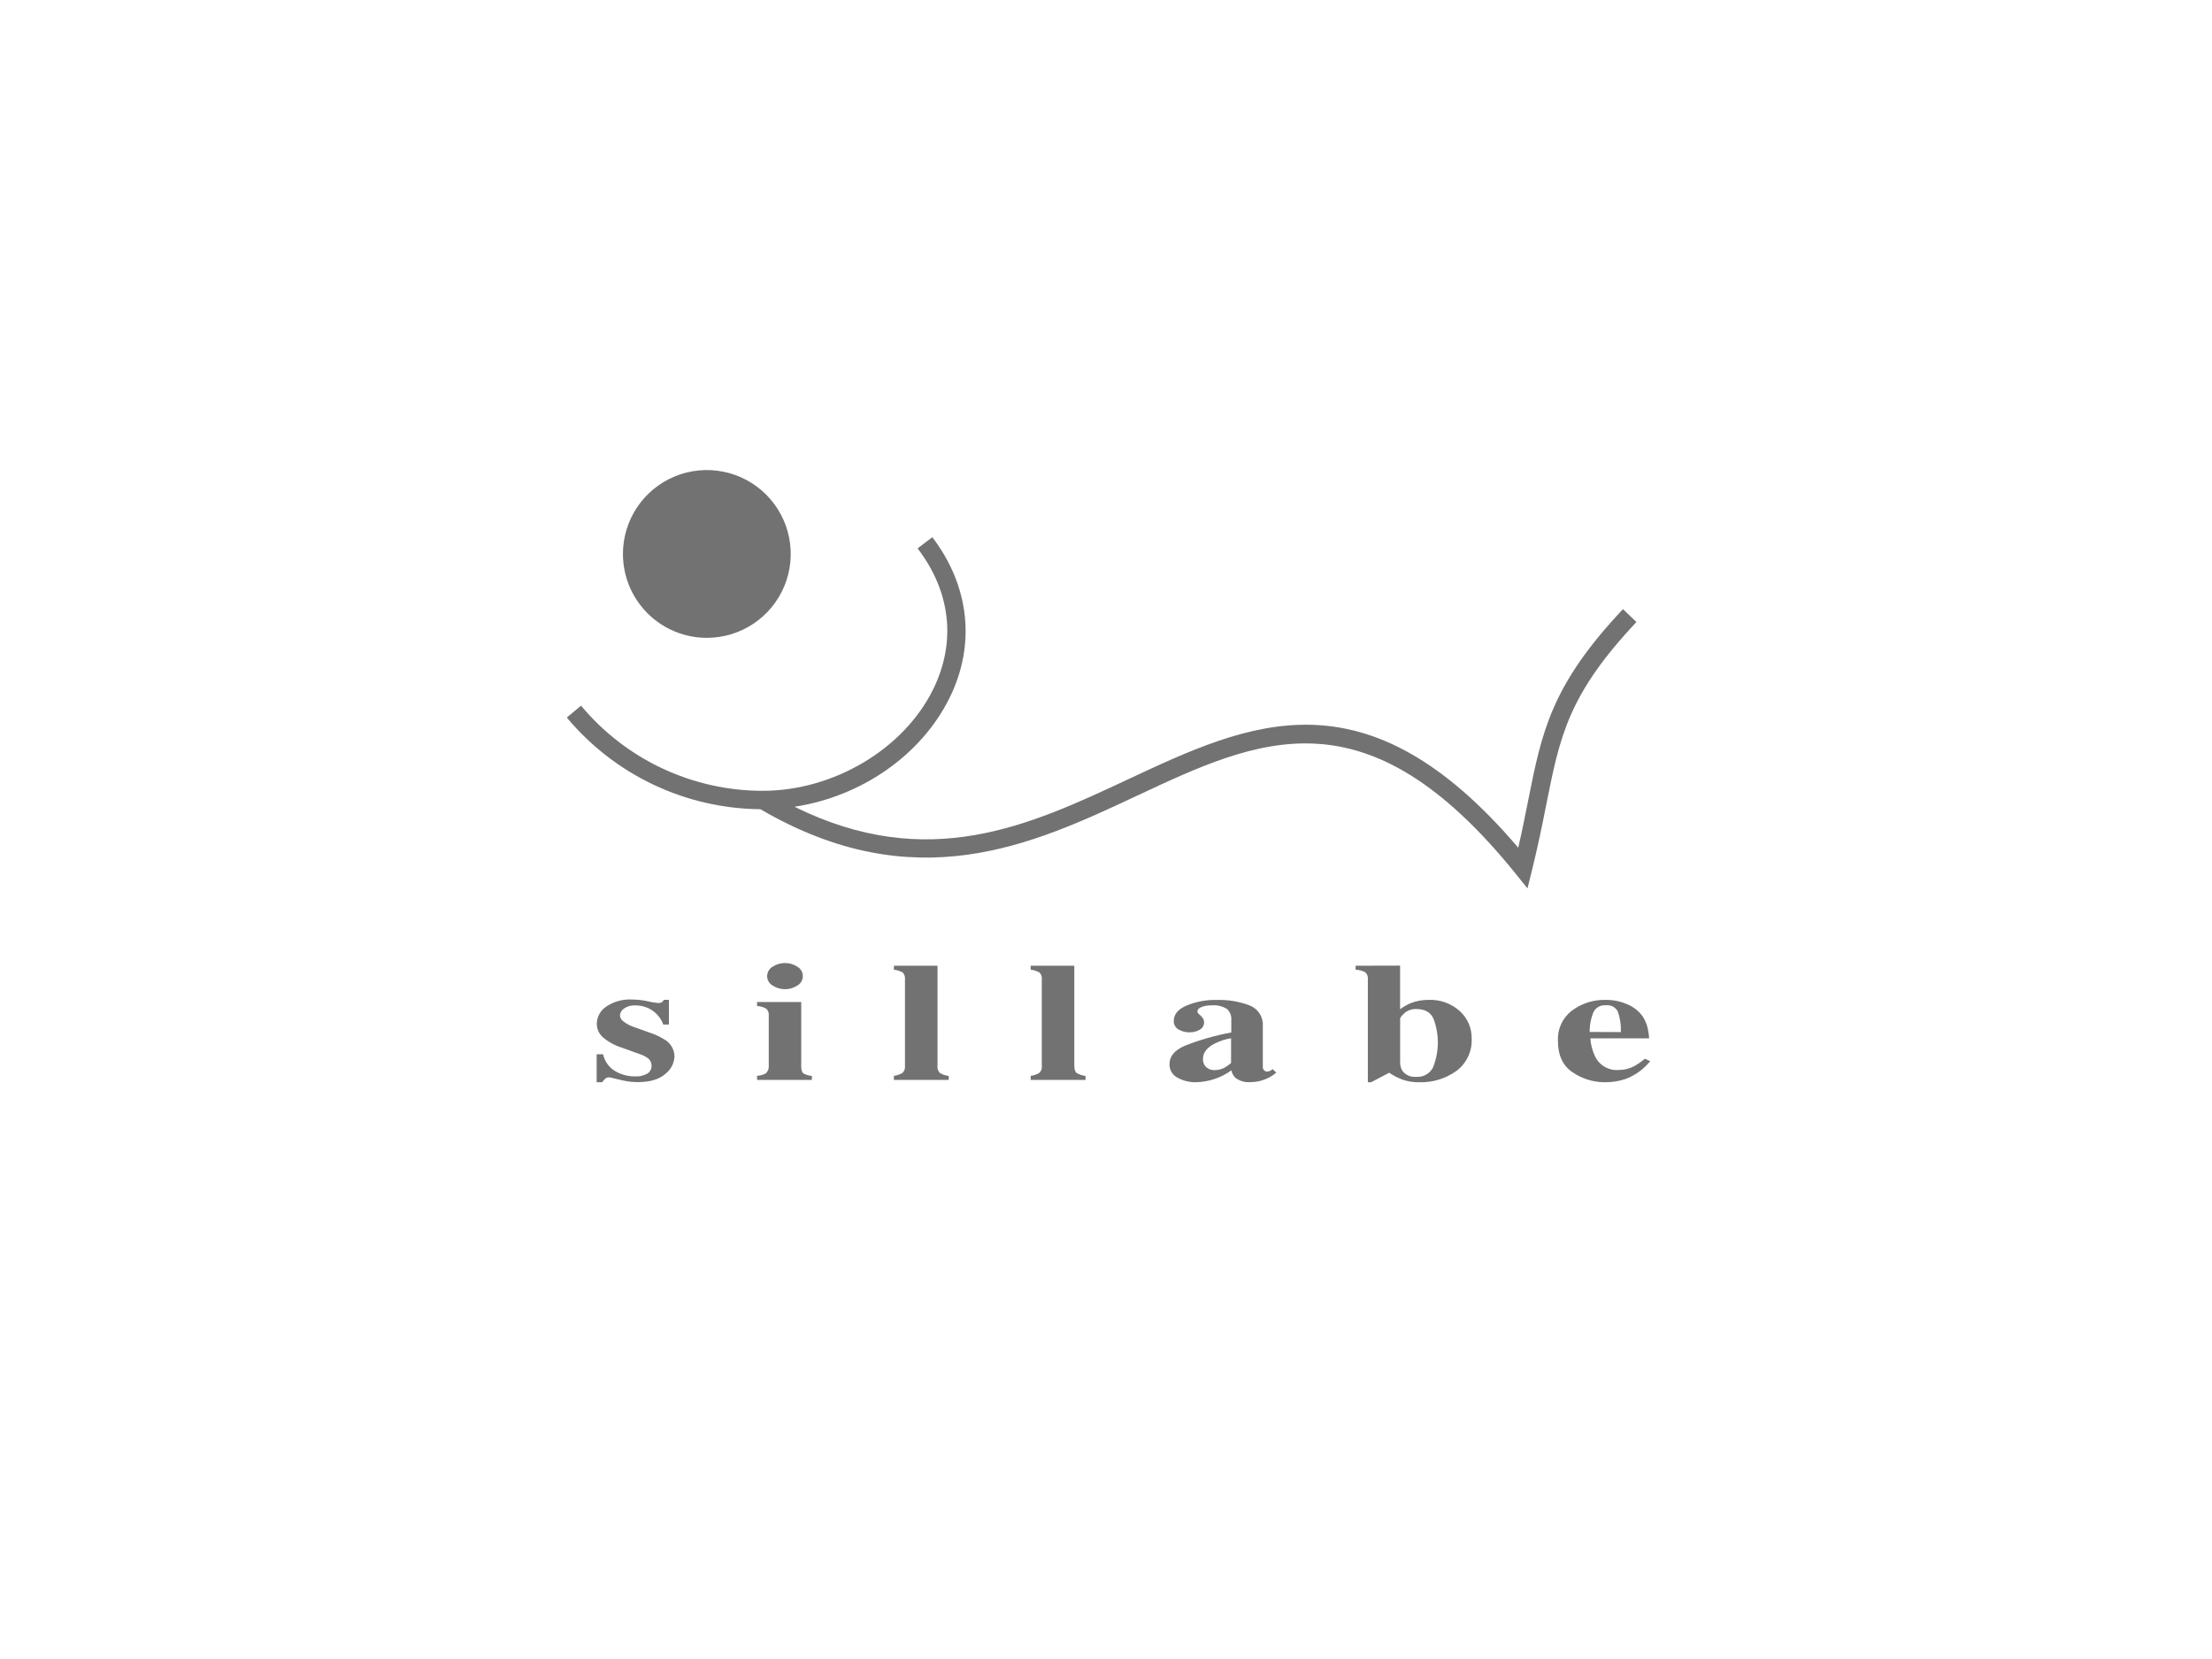 <svg width="320" height="240" viewBox="0 0 320 240" fill="none" xmlns="http://www.w3.org/2000/svg">
<path d="M90.117 80.143C90.116 77.742 90.827 75.395 92.16 73.398C93.493 71.402 95.388 69.845 97.606 68.925C99.823 68.006 102.264 67.765 104.619 68.233C106.973 68.7 109.137 69.856 110.835 71.553C112.533 73.25 113.689 75.413 114.158 77.767C114.627 80.122 114.387 82.562 113.468 84.781C112.55 86.999 110.994 88.895 108.998 90.228C107.002 91.562 104.655 92.274 102.254 92.274C99.036 92.274 95.95 90.996 93.674 88.722C91.398 86.447 90.119 83.361 90.117 80.143Z" fill="#727272"/>
<path d="M234.787 88.121C224.388 99.169 223.063 105.811 221.061 115.866C220.654 117.914 220.207 120.162 219.639 122.634C197.55 96.674 180.841 104.48 163.18 112.746C148.961 119.405 134.294 126.271 114.936 116.709C124.566 115.241 133.239 109.298 137.363 100.97C141.177 93.272 140.271 84.795 134.874 77.711L132.746 79.334C137.569 85.644 138.361 92.928 134.965 99.783C130.704 108.386 120.58 114.403 110.347 114.403C105.33 114.404 100.374 113.3 95.831 111.171C91.288 109.042 87.269 105.939 84.059 102.083L82 103.803C85.425 107.914 89.704 111.229 94.54 113.519C99.376 115.81 104.652 117.019 110.003 117.065C132.373 130.12 149.362 122.193 164.345 115.178C182.2 106.803 197.63 99.57 219.283 126.42L220.975 128.519L221.623 125.898C222.512 122.319 223.138 119.187 223.688 116.422C225.667 106.476 226.866 100.477 236.737 89.986L234.787 88.121Z" fill="#727272"/>
<path d="M86.316 152.513H87.24C87.355 153.031 87.576 153.519 87.89 153.947C88.204 154.375 88.604 154.732 89.064 154.996C89.9 155.464 90.841 155.713 91.8 155.719C92.455 155.768 93.11 155.62 93.681 155.295C93.868 155.17 94.019 154.998 94.12 154.797C94.221 154.596 94.267 154.372 94.255 154.147C94.255 153.917 94.195 153.69 94.081 153.489C93.968 153.288 93.804 153.12 93.607 153C93.249 152.773 92.863 152.591 92.46 152.461L89.993 151.572C88.966 151.257 88.013 150.736 87.194 150.041C86.922 149.794 86.704 149.493 86.556 149.157C86.408 148.821 86.332 148.458 86.334 148.09C86.344 147.602 86.471 147.123 86.706 146.695C86.941 146.266 87.275 145.901 87.681 145.63C88.792 144.88 90.118 144.517 91.456 144.597C92.212 144.601 92.966 144.685 93.704 144.85C94.191 144.968 94.686 145.053 95.184 145.102C95.383 145.117 95.582 145.075 95.758 144.982C95.877 144.891 95.974 144.773 96.039 144.637H96.767V148.217H95.953C95.652 147.39 95.099 146.679 94.373 146.183C93.646 145.687 92.782 145.431 91.903 145.452C91.318 145.408 90.735 145.571 90.257 145.911C90.092 146.019 89.955 146.164 89.855 146.334C89.756 146.504 89.697 146.695 89.683 146.892C89.698 147.062 89.749 147.227 89.833 147.375C89.917 147.524 90.032 147.652 90.171 147.752C90.703 148.163 91.309 148.471 91.955 148.658L93.808 149.324C94.678 149.592 95.508 149.978 96.274 150.471C96.667 150.727 96.992 151.076 97.219 151.487C97.446 151.898 97.569 152.359 97.576 152.828C97.552 153.324 97.419 153.809 97.188 154.248C96.956 154.687 96.63 155.07 96.234 155.369C95.339 156.157 94.001 156.549 92.219 156.545C91.769 156.544 91.321 156.511 90.876 156.448C90.429 156.379 89.873 156.264 89.207 156.098L88.634 155.954L88.255 155.863C88.192 155.856 88.129 155.856 88.066 155.863C87.891 155.859 87.721 155.915 87.584 156.023C87.406 156.179 87.249 156.358 87.119 156.557H86.316V152.513Z" fill="#727272"/>
<path d="M109.52 155.633C109.939 155.612 110.349 155.505 110.724 155.318C110.895 155.182 111.029 155.007 111.114 154.806C111.199 154.606 111.233 154.387 111.212 154.17V146.949C111.235 146.765 111.216 146.578 111.156 146.402C111.097 146.226 110.998 146.066 110.867 145.934C110.457 145.693 109.995 145.556 109.52 145.532V144.959H115.909V154.262C115.909 154.796 116.018 155.14 116.236 155.289C116.611 155.495 117.026 155.618 117.452 155.65V156.224H109.52V155.633ZM111.734 139.871C112.274 139.508 112.91 139.314 113.56 139.314C114.211 139.314 114.847 139.508 115.387 139.871C115.618 140.01 115.808 140.207 115.94 140.442C116.072 140.676 116.142 140.941 116.142 141.21C116.142 141.479 116.072 141.744 115.94 141.979C115.808 142.213 115.618 142.41 115.387 142.549C114.847 142.912 114.211 143.106 113.56 143.106C112.91 143.106 112.274 142.912 111.734 142.549C111.503 142.41 111.313 142.213 111.181 141.979C111.048 141.744 110.979 141.479 110.979 141.21C110.979 140.941 111.048 140.676 111.181 140.442C111.313 140.207 111.503 140.01 111.734 139.871Z" fill="#727272"/>
<path d="M129.316 155.633C129.753 155.58 130.174 155.44 130.555 155.22C130.695 155.084 130.801 154.917 130.864 154.733C130.926 154.548 130.945 154.352 130.917 154.159V141.695C130.943 141.511 130.926 141.324 130.867 141.147C130.808 140.971 130.71 140.811 130.578 140.68C130.188 140.465 129.759 140.33 129.316 140.284V139.71H135.626V154.176C135.598 154.368 135.616 154.563 135.678 154.746C135.74 154.93 135.844 155.096 135.982 155.232C136.371 155.456 136.803 155.598 137.249 155.65V156.224H129.316V155.633Z" fill="#727272"/>
<path d="M149.105 155.633C149.542 155.582 149.964 155.441 150.344 155.22C150.486 155.086 150.594 154.919 150.658 154.734C150.722 154.55 150.74 154.352 150.712 154.159V141.695C150.738 141.51 150.721 141.322 150.661 141.146C150.601 140.969 150.501 140.81 150.367 140.68C149.978 140.463 149.549 140.328 149.105 140.284V139.71H155.415V154.176C155.415 154.715 155.53 155.065 155.771 155.232C156.16 155.457 156.591 155.599 157.038 155.65V156.224H149.105V155.633Z" fill="#727272"/>
<path d="M171.352 151.303C173.541 150.437 175.81 149.787 178.126 149.364V147.574C178.151 147.276 178.108 146.975 177.999 146.696C177.891 146.417 177.721 146.166 177.501 145.962C176.837 145.548 176.054 145.365 175.275 145.44C174.772 145.422 174.271 145.506 173.801 145.687C173.417 145.853 173.228 146.054 173.228 146.307C173.226 146.389 173.248 146.471 173.291 146.542C173.349 146.616 173.415 146.685 173.486 146.748L173.686 146.915C173.829 147.046 173.953 147.196 174.054 147.362C174.14 147.523 174.187 147.701 174.191 147.884C174.195 148.104 174.139 148.32 174.029 148.51C173.919 148.7 173.759 148.857 173.566 148.962C173.125 149.221 172.62 149.352 172.109 149.341C171.535 149.357 170.968 149.209 170.474 148.916C170.263 148.796 170.089 148.62 169.971 148.408C169.852 148.195 169.794 147.955 169.803 147.712C169.803 146.777 170.377 146.031 171.61 145.486C173.016 144.897 174.532 144.615 176.055 144.66C177.674 144.611 179.286 144.882 180.799 145.458C181.391 145.691 181.894 146.107 182.233 146.645C182.573 147.184 182.731 147.817 182.686 148.452V154.383C182.685 154.466 182.701 154.549 182.734 154.626C182.766 154.703 182.814 154.773 182.875 154.83C182.928 154.888 182.991 154.935 183.062 154.967C183.133 155 183.21 155.018 183.288 155.019C183.409 155.019 183.529 155 183.644 154.962C183.814 154.884 183.974 154.786 184.12 154.669L184.625 155.18C183.997 155.716 183.259 156.108 182.462 156.327C181.948 156.476 181.415 156.549 180.879 156.545C180.102 156.614 179.328 156.386 178.711 155.908C178.418 155.618 178.218 155.247 178.137 154.842C176.622 155.937 174.805 156.538 172.935 156.562C172.042 156.568 171.161 156.347 170.377 155.92C170.006 155.74 169.697 155.456 169.486 155.102C169.275 154.749 169.172 154.341 169.189 153.93C169.189 152.805 169.912 151.951 171.352 151.303ZM177.162 154.452C177.492 154.257 177.803 154.032 178.092 153.78V150.195C177.278 150.329 176.489 150.584 175.751 150.953C174.604 151.526 174.031 152.278 174.031 153.178C174.015 153.406 174.051 153.634 174.137 153.846C174.222 154.057 174.355 154.247 174.524 154.4C174.836 154.666 175.232 154.813 175.642 154.813C176.171 154.818 176.693 154.694 177.162 154.452Z" fill="#727272"/>
<path d="M202.545 139.693V146.002C202.998 145.67 203.484 145.386 203.996 145.154C204.836 144.814 205.735 144.643 206.64 144.649C208.307 144.572 209.936 145.153 211.178 146.266C211.731 146.766 212.172 147.38 212.469 148.064C212.765 148.749 212.912 149.489 212.898 150.236C212.945 151.136 212.769 152.033 212.387 152.849C212.005 153.666 211.428 154.375 210.707 154.916C209.121 156.054 207.203 156.633 205.252 156.562C204.449 156.576 203.649 156.448 202.889 156.184C202.211 155.929 201.566 155.593 200.968 155.186L198.358 156.562H197.882V141.695C197.907 141.505 197.886 141.311 197.821 141.131C197.756 140.95 197.649 140.787 197.509 140.657C197.078 140.425 196.599 140.297 196.109 140.284V139.71L202.545 139.693ZM202.901 154.945C203.133 155.237 203.435 155.466 203.778 155.612C204.122 155.759 204.496 155.817 204.868 155.782C205.358 155.821 205.849 155.715 206.28 155.479C206.711 155.243 207.064 154.885 207.294 154.451C208.215 152.185 208.244 149.654 207.375 147.368C206.954 146.438 206.134 145.974 204.914 145.974C204.288 145.939 203.673 146.145 203.193 146.547C202.763 146.937 202.551 147.213 202.551 147.379V153.838C202.571 154.231 202.691 154.612 202.901 154.945Z" fill="#727272"/>
<path d="M227.392 146.209C228.812 145.148 230.548 144.598 232.319 144.649C233.383 144.642 234.437 144.859 235.411 145.286C236.305 145.649 237.079 146.257 237.642 147.041C238.072 147.707 238.35 148.458 238.457 149.243C238.521 149.563 238.559 149.887 238.572 150.213H230.071C230.123 151.098 230.345 151.964 230.725 152.765C231.022 153.414 231.512 153.957 232.127 154.319C232.743 154.681 233.454 154.845 234.166 154.79C234.937 154.793 235.697 154.608 236.38 154.251C236.943 153.944 237.472 153.578 237.958 153.161L238.726 153.511C237.788 154.682 236.549 155.576 235.141 156.098C234.166 156.423 233.141 156.58 232.113 156.562C230.476 156.555 228.878 156.06 227.524 155.14C226.094 154.188 225.379 152.671 225.379 150.591C225.333 149.752 225.492 148.914 225.842 148.151C226.193 147.387 226.725 146.72 227.392 146.209ZM234.482 149.306C234.529 148.28 234.373 147.255 234.023 146.289C233.854 145.991 233.601 145.749 233.294 145.596C232.987 145.443 232.642 145.385 232.302 145.429C231.938 145.393 231.572 145.469 231.253 145.646C230.933 145.824 230.675 146.094 230.513 146.421C230.141 147.331 229.956 148.306 229.968 149.289L234.482 149.306Z" fill="#727272"/>
</svg>
